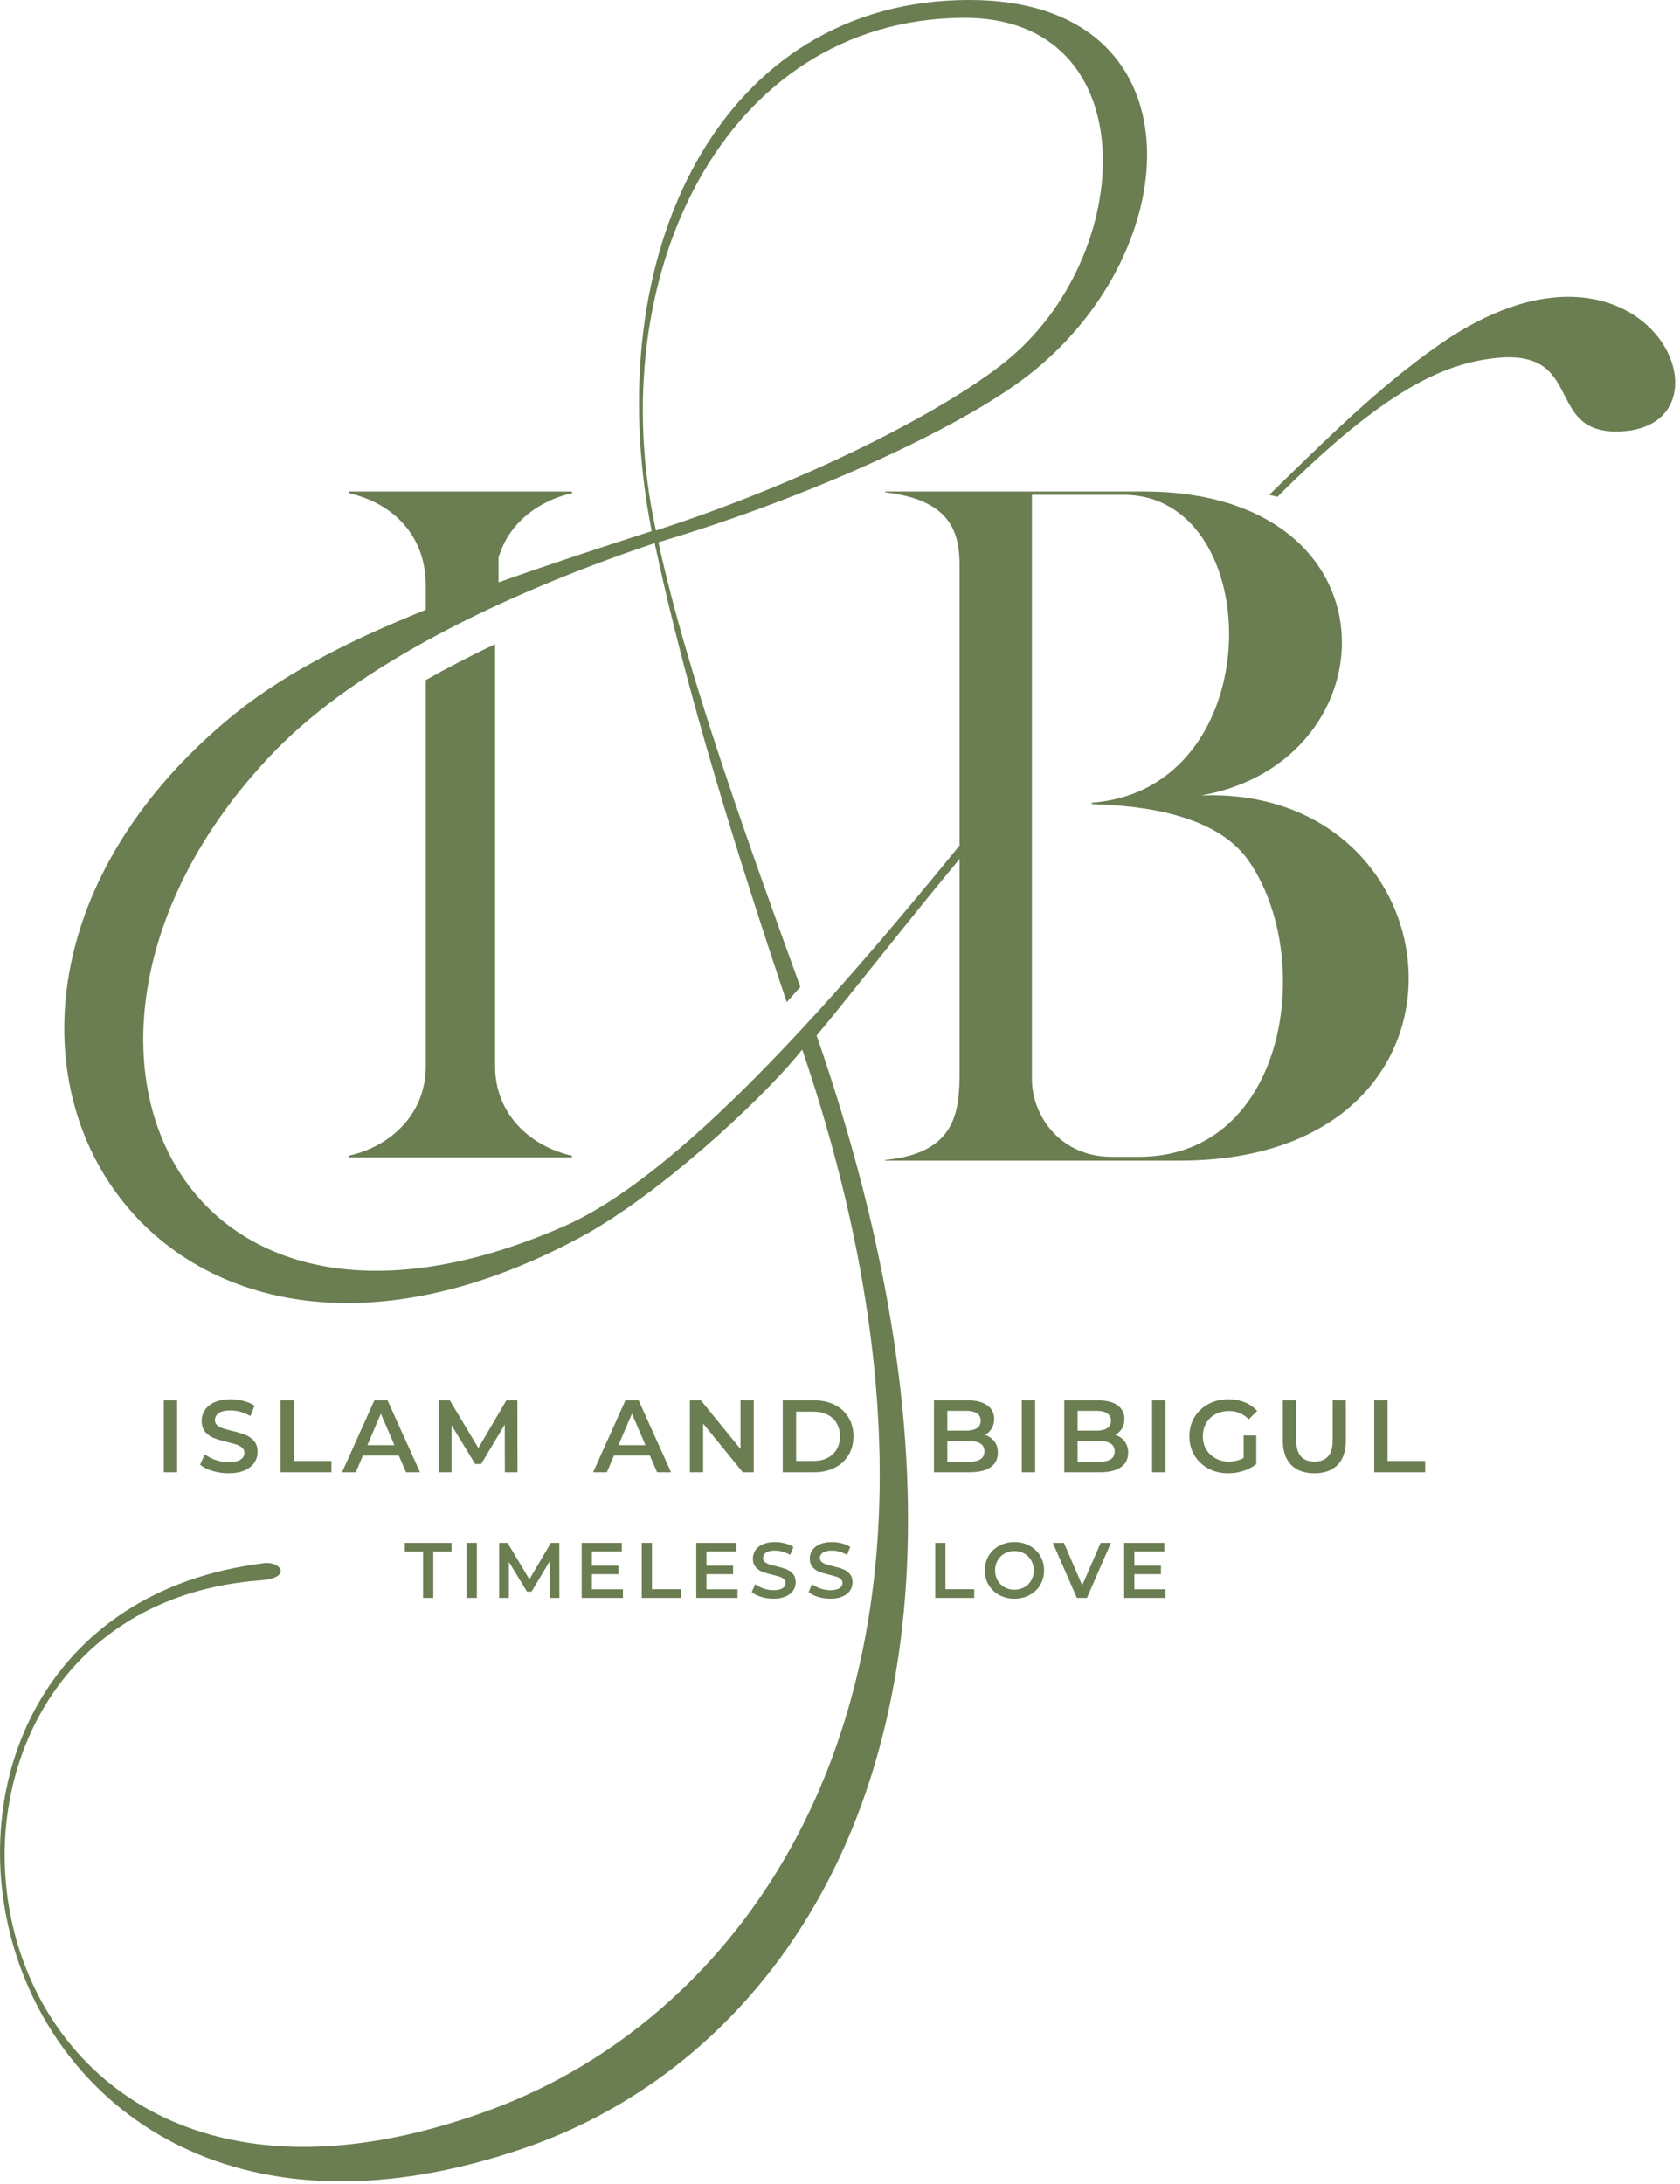 <?xml version="1.0" encoding="UTF-8"?> <svg xmlns="http://www.w3.org/2000/svg" width="340" height="442" viewBox="0 0 340 442" fill="none"><path d="M132.748 107.359C163.027 97.566 190.668 83.419 203.316 73.331C230.09 51.989 232.229 3.355 194.918 3.609C146.314 3.94 121.577 56.267 132.748 107.359ZM243.083 160.986C295.92 158.949 303.681 234.889 238.78 234.889H179.139V234.758C193.488 233.356 194.197 225.004 194.197 216.887V173.838C184.764 185.126 170.076 203.919 165.264 209.565C211.774 343.979 162.57 415.266 106.332 434.656C-8.964 474.409 -36.511 327.357 53.486 316.357C56.846 315.947 59.162 319.354 52.773 319.828C-30.489 326.008 -12.403 468.553 99.62 426.854C155.083 406.21 204.207 335.72 162.359 212.404C153.924 222.983 132.449 242.52 117.054 250.622C27.987 298.131 -25.017 205.446 45.91 145.788C56.349 136.974 69.778 129.982 86.166 123.409V118.377C86.166 108.72 79.85 101.873 70.612 99.817V99.471H93.18H115.749V99.817C108.966 101.326 102.885 105.91 100.886 112.88V117.863C110.403 114.468 120.736 111.078 131.885 107.489C120.873 51.217 145.793 -1.31564e-05 196.168 -1.31564e-05C243.228 -1.31564e-05 240.769 50.494 208.169 75.903C194.332 86.688 163.272 100.84 133.257 109.737C139.017 136.616 152.892 174.654 161.976 199.726L159.22 202.822C149.443 173.645 138.957 140.309 132.49 109.923C100.847 120.527 72.101 135.043 55.726 151.901C1.731 207.484 33.694 283.442 114.133 248.179C137.197 238.071 167.677 203.69 194.197 171.115V114.546C194.197 108.19 192.799 101.187 179.139 99.643V99.471H231.437C283.809 99.471 281.957 154.146 243.083 160.986ZM100.195 130.369V215.79C100.195 225.586 107.447 232.041 115.749 233.889V234.235H93.18H70.612V233.889C78.914 232.041 86.166 225.616 86.166 215.79V137.635C90.718 135.049 95.432 132.627 100.195 130.369ZM302.259 72.509C292.605 73.659 280.694 78.331 258.53 100.54L256.876 100.144C268.145 89.168 278.839 78.455 291.128 69.86C333.041 40.545 353.144 86.252 327.942 87.317C312.206 87.983 321.148 70.257 302.259 72.509ZM220.959 162.452C257.309 159.734 256.43 100.143 227.419 100.143H208.835V218.381C208.835 225.701 214.482 234.12 224.996 234.12H230.49C260.58 234.12 266.298 193.557 252.622 174.1C245.102 163.401 226.529 162.97 220.959 162.729V162.452ZM85.619 313.998H81.926V312.247H91.38V313.998H87.688V323.388H85.619V313.998ZM94.439 312.247H96.508V323.388H94.439V312.247ZM111.248 323.388L111.233 316.003L107.572 322.115H106.649L102.988 316.099V323.388H101.015V312.247H102.718L107.142 319.632L111.487 312.247H113.19L113.206 323.388H111.248ZM126.069 321.653V323.388H117.713V312.247H125.846V313.982H119.782V316.879H125.162V318.582H119.782V321.653H126.069ZM129.876 312.247H131.945V321.637H137.77V323.388H129.876V312.247ZM149.264 321.653V323.388H140.908V312.247H149.041V313.982H142.977V316.879H148.357V318.582H142.977V321.653H149.264ZM156.524 323.547C155.665 323.547 154.835 323.425 154.033 323.181C153.232 322.937 152.598 322.614 152.132 322.21L152.848 320.603C153.304 320.963 153.864 321.258 154.527 321.486C155.19 321.714 155.856 321.828 156.524 321.828C157.352 321.828 157.97 321.696 158.378 321.43C158.787 321.165 158.991 320.815 158.991 320.38C158.991 320.062 158.877 319.799 158.649 319.592C158.421 319.385 158.132 319.223 157.782 319.107C157.431 318.99 156.954 318.858 156.349 318.709C155.5 318.507 154.813 318.306 154.288 318.104C153.763 317.902 153.312 317.587 152.935 317.157C152.559 316.727 152.37 316.147 152.37 315.414C152.37 314.799 152.538 314.239 152.872 313.735C153.206 313.231 153.71 312.831 154.383 312.534C155.057 312.236 155.882 312.088 156.859 312.088C157.537 312.088 158.206 312.173 158.864 312.343C159.522 312.512 160.089 312.757 160.567 313.075L159.914 314.682C159.426 314.396 158.917 314.178 158.386 314.03C157.856 313.881 157.341 313.807 156.842 313.807C156.026 313.807 155.418 313.945 155.02 314.221C154.622 314.497 154.424 314.863 154.424 315.319C154.424 315.637 154.537 315.897 154.766 316.099C154.994 316.3 155.283 316.459 155.633 316.576C155.983 316.693 156.461 316.826 157.065 316.974C157.893 317.165 158.572 317.364 159.103 317.571C159.633 317.778 160.087 318.093 160.463 318.518C160.84 318.942 161.028 319.515 161.028 320.237C161.028 320.852 160.861 321.409 160.527 321.908C160.193 322.406 159.686 322.804 159.007 323.102C158.328 323.399 157.5 323.547 156.524 323.547ZM168.034 323.547C167.174 323.547 166.344 323.425 165.543 323.181C164.742 322.937 164.108 322.614 163.641 322.21L164.358 320.603C164.814 320.963 165.373 321.258 166.036 321.486C166.7 321.714 167.366 321.828 168.034 321.828C168.862 321.828 169.48 321.696 169.888 321.43C170.297 321.165 170.501 320.815 170.501 320.38C170.501 320.062 170.387 319.799 170.159 319.592C169.93 319.385 169.641 319.223 169.291 319.107C168.941 318.99 168.464 318.858 167.859 318.709C167.01 318.507 166.323 318.306 165.798 318.104C165.273 317.902 164.822 317.587 164.445 317.157C164.068 316.727 163.88 316.147 163.88 315.414C163.88 314.799 164.047 314.239 164.381 313.735C164.715 313.231 165.22 312.831 165.893 312.534C166.567 312.236 167.392 312.088 168.368 312.088C169.047 312.088 169.716 312.173 170.374 312.343C171.032 312.512 171.599 312.757 172.077 313.075L171.424 314.682C170.936 314.396 170.427 314.178 169.896 314.03C169.366 313.881 168.851 313.807 168.352 313.807C167.535 313.807 166.928 313.945 166.53 314.221C166.132 314.497 165.933 314.863 165.933 315.319C165.933 315.637 166.047 315.897 166.275 316.099C166.504 316.3 166.793 316.459 167.143 316.576C167.493 316.693 167.97 316.826 168.575 316.974C169.403 317.165 170.082 317.364 170.612 317.571C171.143 317.778 171.597 318.093 171.973 318.518C172.35 318.942 172.538 319.515 172.538 320.237C172.538 320.852 172.371 321.409 172.037 321.908C171.703 322.406 171.196 322.804 170.517 323.102C169.838 323.399 169.01 323.547 168.034 323.547ZM189.268 312.247H191.337V321.637H197.162V323.388H189.268V312.247ZM205.297 323.547C204.162 323.547 203.138 323.3 202.226 322.807C201.313 322.314 200.597 321.629 200.077 320.754C199.558 319.879 199.297 318.9 199.297 317.817C199.297 316.735 199.558 315.756 200.077 314.881C200.597 314.006 201.313 313.321 202.226 312.828C203.138 312.335 204.162 312.088 205.297 312.088C206.433 312.088 207.457 312.335 208.369 312.828C209.282 313.321 209.998 314.003 210.518 314.873C211.038 315.743 211.298 316.725 211.298 317.817C211.298 318.91 211.038 319.892 210.518 320.762C209.998 321.632 209.282 322.314 208.369 322.807C207.457 323.3 206.433 323.547 205.297 323.547ZM205.297 321.733C206.04 321.733 206.709 321.566 207.303 321.231C207.897 320.897 208.364 320.431 208.704 319.831C209.043 319.231 209.213 318.56 209.213 317.817C209.213 317.075 209.043 316.404 208.704 315.804C208.364 315.205 207.897 314.738 207.303 314.404C206.709 314.07 206.04 313.902 205.297 313.902C204.555 313.902 203.887 314.07 203.292 314.404C202.698 314.738 202.231 315.205 201.892 315.804C201.552 316.404 201.382 317.075 201.382 317.817C201.382 318.56 201.552 319.231 201.892 319.831C202.231 320.431 202.698 320.897 203.292 321.231C203.887 321.566 204.555 321.733 205.297 321.733ZM224.829 312.247L219.974 323.388H217.937L213.067 312.247H215.311L219.02 320.841L222.76 312.247H224.829ZM235.861 321.653V323.388H227.506V312.247H235.639V313.982H229.575V316.879H234.954V318.582H229.575V321.653H235.861ZM33.143 283.405H35.846V297.956H33.143V283.405ZM46.243 298.164C45.121 298.164 44.036 298.004 42.99 297.686C41.944 297.367 41.115 296.944 40.506 296.418L41.441 294.318C42.037 294.789 42.768 295.174 43.634 295.472C44.501 295.77 45.37 295.919 46.243 295.919C47.324 295.919 48.132 295.746 48.665 295.399C49.198 295.052 49.465 294.595 49.465 294.027C49.465 293.611 49.316 293.269 49.018 292.998C48.72 292.728 48.343 292.517 47.885 292.364C47.428 292.212 46.804 292.038 46.015 291.845C44.906 291.581 44.008 291.318 43.322 291.055C42.636 290.791 42.047 290.379 41.556 289.818C41.064 289.257 40.818 288.498 40.818 287.541C40.818 286.738 41.036 286.007 41.472 285.349C41.909 284.69 42.567 284.167 43.447 283.779C44.327 283.391 45.405 283.197 46.68 283.197C47.567 283.197 48.44 283.308 49.299 283.53C50.158 283.751 50.9 284.07 51.523 284.486L50.671 286.585C50.033 286.211 49.368 285.927 48.675 285.733C47.983 285.539 47.31 285.442 46.659 285.442C45.592 285.442 44.798 285.622 44.279 285.982C43.759 286.343 43.499 286.821 43.499 287.417C43.499 287.833 43.648 288.172 43.946 288.435C44.244 288.699 44.622 288.907 45.079 289.059C45.536 289.211 46.16 289.385 46.95 289.579C48.031 289.828 48.918 290.088 49.611 290.358C50.303 290.629 50.896 291.041 51.388 291.595C51.88 292.149 52.126 292.898 52.126 293.84C52.126 294.644 51.908 295.372 51.471 296.023C51.035 296.674 50.373 297.194 49.486 297.582C48.599 297.97 47.518 298.164 46.243 298.164ZM56.765 283.405H59.468V295.669H67.076V297.956H56.765V283.405ZM80.716 294.588H73.441L72.006 297.956H69.221L75.769 283.405H78.43L84.999 297.956H82.171L80.716 294.588ZM79.822 292.468L77.078 286.107L74.355 292.468H79.822ZM102.173 297.956L102.152 288.311L97.371 296.293H96.165L91.384 288.435V297.956H88.806V283.405H91.031L96.809 293.05L102.484 283.405H104.709L104.73 297.956H102.173ZM131.528 294.588H124.253L122.818 297.956H120.033L126.581 283.405H129.242L135.81 297.956H132.983L131.528 294.588ZM130.634 292.468L127.89 286.107L125.167 292.468H130.634ZM152.548 283.405V297.956H150.324L142.3 288.103V297.956H139.618V283.405H141.843L149.866 293.258V283.405H152.548ZM158.414 283.405H164.775C166.327 283.405 167.706 283.706 168.912 284.309C170.117 284.912 171.053 285.764 171.718 286.866C172.383 287.968 172.716 289.239 172.716 290.68C172.716 292.122 172.383 293.393 171.718 294.495C171.053 295.597 170.117 296.449 168.912 297.052C167.706 297.655 166.327 297.956 164.775 297.956H158.414V283.405ZM164.65 295.669C165.717 295.669 166.656 295.465 167.467 295.056C168.277 294.647 168.901 294.065 169.337 293.31C169.774 292.555 169.992 291.678 169.992 290.68C169.992 289.683 169.774 288.806 169.337 288.051C168.901 287.295 168.277 286.713 167.467 286.305C166.656 285.896 165.717 285.691 164.65 285.691H161.116V295.669H164.65ZM199.327 290.389C200.131 290.653 200.768 291.093 201.24 291.71C201.711 292.326 201.946 293.092 201.946 294.006C201.946 295.268 201.462 296.241 200.491 296.927C199.521 297.613 198.108 297.956 196.251 297.956H189.017V283.405H195.835C197.554 283.405 198.877 283.741 199.805 284.413C200.734 285.085 201.198 286.01 201.198 287.188C201.198 287.909 201.032 288.546 200.699 289.1C200.367 289.655 199.909 290.084 199.327 290.389ZM191.719 285.525V289.537H195.544C196.486 289.537 197.21 289.367 197.716 289.028C198.222 288.688 198.475 288.193 198.475 287.541C198.475 286.876 198.222 286.374 197.716 286.035C197.21 285.695 196.486 285.525 195.544 285.525H191.719ZM196.084 295.836C198.177 295.836 199.223 295.136 199.223 293.736C199.223 292.337 198.177 291.637 196.084 291.637H191.719V295.836H196.084ZM206.794 283.405H209.496V297.956H206.794V283.405ZM225.693 290.389C226.497 290.653 227.134 291.093 227.606 291.71C228.077 292.326 228.312 293.092 228.312 294.006C228.312 295.268 227.828 296.241 226.857 296.927C225.887 297.613 224.474 297.956 222.617 297.956H215.383V283.405H222.201C223.92 283.405 225.243 283.741 226.171 284.413C227.1 285.085 227.564 286.01 227.564 287.188C227.564 287.909 227.398 288.546 227.065 289.1C226.733 289.655 226.275 290.084 225.693 290.389ZM218.085 285.525V289.537H221.91C222.852 289.537 223.576 289.367 224.082 289.028C224.588 288.688 224.841 288.193 224.841 287.541C224.841 286.876 224.588 286.374 224.082 286.035C223.576 285.695 222.852 285.525 221.91 285.525H218.085ZM222.45 295.836C224.543 295.836 225.589 295.136 225.589 293.736C225.589 292.337 224.543 291.637 222.45 291.637H218.085V295.836H222.45ZM233.16 283.405H235.862V297.956H233.16V283.405ZM251.685 290.514H254.242V296.314C253.494 296.91 252.621 297.367 251.623 297.686C250.625 298.004 249.6 298.164 248.546 298.164C247.064 298.164 245.726 297.842 244.534 297.197C243.343 296.553 242.407 295.663 241.728 294.526C241.049 293.39 240.709 292.108 240.709 290.68C240.709 289.253 241.049 287.971 241.728 286.835C242.407 285.698 243.346 284.808 244.544 284.164C245.743 283.519 247.091 283.197 248.588 283.197C249.807 283.197 250.916 283.398 251.914 283.8C252.912 284.202 253.75 284.791 254.429 285.567L252.724 287.23C251.616 286.121 250.278 285.567 248.712 285.567C247.687 285.567 246.776 285.781 245.979 286.211C245.182 286.641 244.558 287.244 244.108 288.02C243.658 288.796 243.432 289.683 243.432 290.68C243.432 291.651 243.658 292.524 244.108 293.3C244.558 294.076 245.182 294.686 245.979 295.129C246.776 295.572 247.68 295.794 248.692 295.794C249.828 295.794 250.826 295.545 251.685 295.046V290.514ZM266.011 298.164C264.002 298.164 262.436 297.599 261.313 296.47C260.191 295.34 259.63 293.722 259.63 291.616V283.405H262.332V291.512C262.332 294.367 263.565 295.794 266.032 295.794C268.485 295.794 269.712 294.367 269.712 291.512V283.405H272.372V291.616C272.372 293.722 271.814 295.34 270.699 296.47C269.583 297.599 268.021 298.164 266.011 298.164ZM278.113 283.405H280.816V295.669H288.424V297.956H278.113V283.405Z" fill="#6A7E51"></path></svg> 